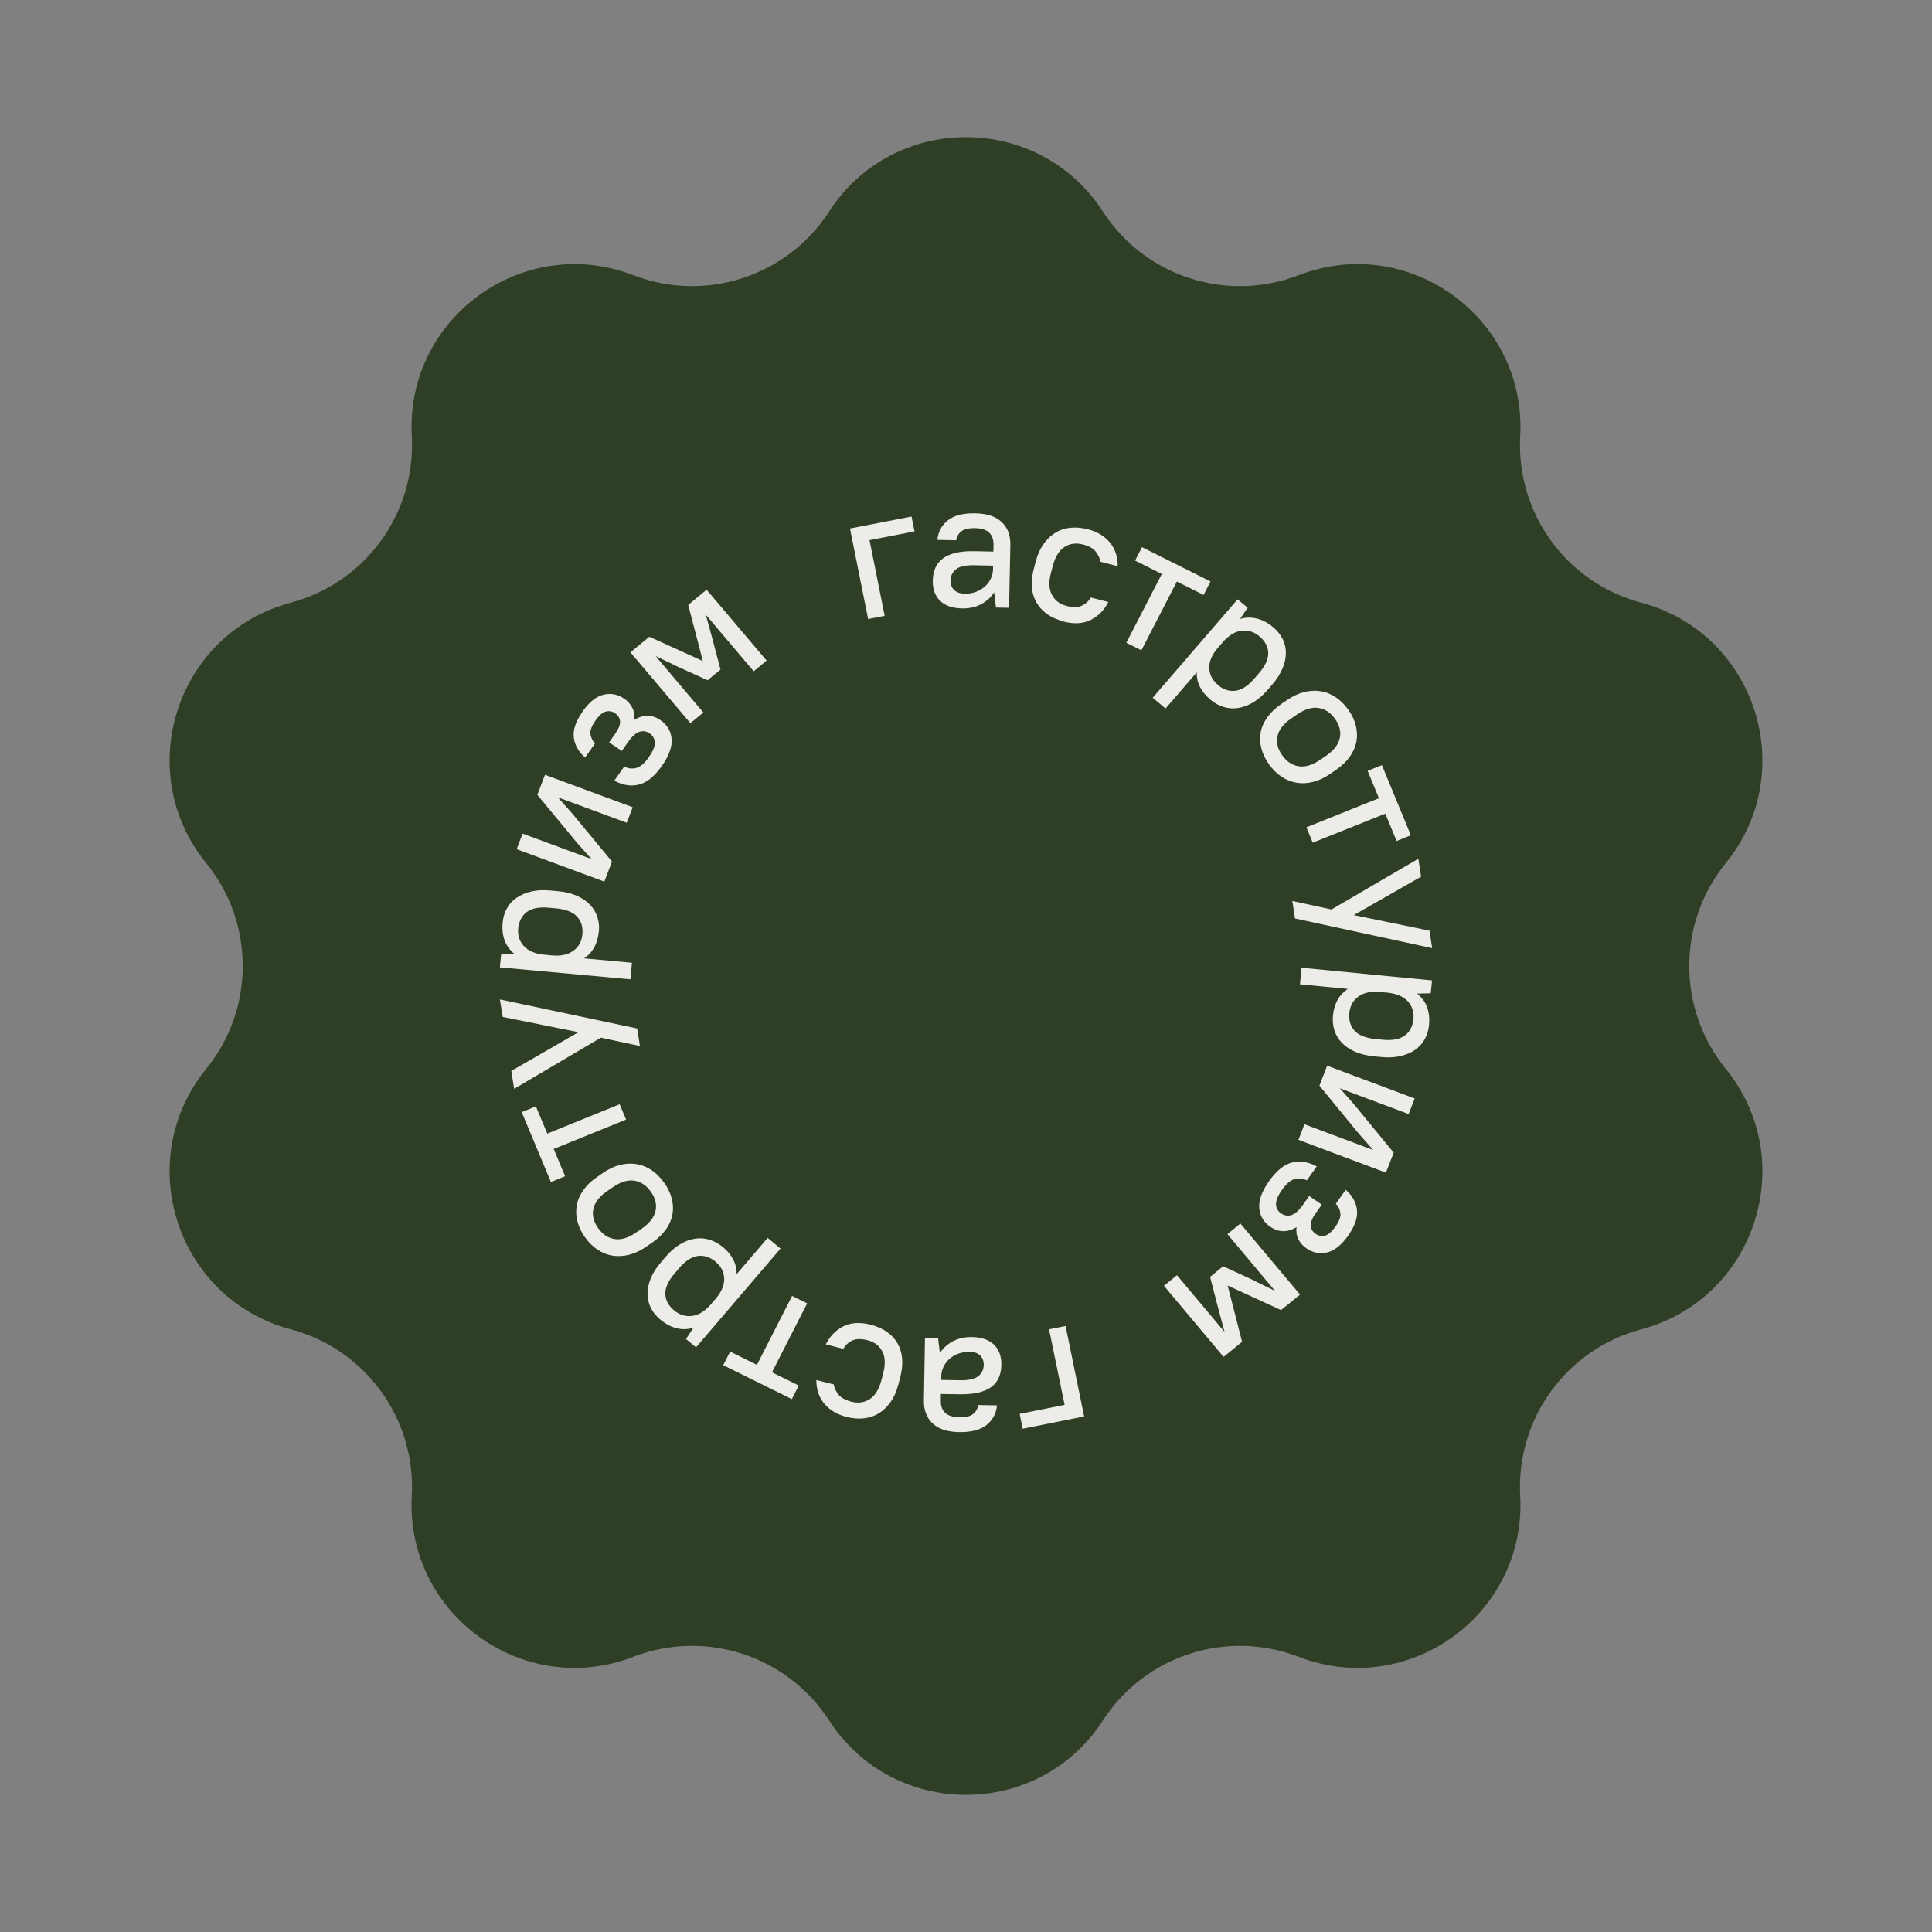 <?xml version="1.0" encoding="UTF-8"?> <svg xmlns="http://www.w3.org/2000/svg" width="143" height="143" viewBox="0 0 143 143" fill="none"><rect x="0" y="0" width="143" height="143" fill="#808080" stroke="none"/><path d="M61.363 15.664C66.121 8.312 76.879 8.312 81.637 15.664V15.664C84.742 20.462 90.786 22.426 96.119 20.37V20.37C104.29 17.218 112.993 23.541 112.52 32.286V32.286C112.212 37.993 115.948 43.135 121.471 44.605V44.605C129.934 46.858 133.258 57.089 127.736 63.886V63.886C124.132 68.322 124.132 74.678 127.736 79.114V79.114C133.258 85.911 129.934 96.142 121.471 98.395V98.395C115.948 99.865 112.212 105.007 112.52 110.714V110.714C112.993 119.459 104.29 125.782 96.119 122.63V122.63C90.786 120.574 84.742 122.538 81.637 127.336V127.336C76.879 134.688 66.121 134.688 61.363 127.336V127.336C58.258 122.538 52.214 120.574 46.881 122.63V122.63C38.71 125.782 30.007 119.459 30.48 110.714V110.714C30.788 105.007 27.052 99.865 21.529 98.395V98.395C13.066 96.142 9.742 85.911 15.264 79.114V79.114C18.868 74.678 18.868 68.322 15.264 63.886V63.886C9.742 57.089 13.066 46.858 21.529 44.605V44.605C27.052 43.135 30.788 37.993 30.48 32.286V32.286C30.007 23.541 38.71 17.218 46.881 20.37V20.37C52.214 22.426 58.258 20.462 61.363 15.664V15.664Z" fill="#2E3F25"></path><g clip-path="url(#clip0_1163_1021)"><path d="M62.913 39.117L67.468 38.232L67.691 39.331L64.359 39.979L65.48 45.581L64.256 45.818L62.913 39.117Z" fill="#EDECE9"></path><path d="M71.217 45.033C70.493 45.021 69.951 44.831 69.577 44.462C69.204 44.094 69.029 43.595 69.041 42.971C69.047 42.627 69.107 42.312 69.228 42.039C69.342 41.766 69.529 41.534 69.776 41.344C70.023 41.154 70.343 41.017 70.728 40.922C71.114 40.827 71.584 40.785 72.139 40.797L73.525 40.827L73.537 40.322C73.543 39.942 73.434 39.639 73.217 39.425C72.994 39.211 72.651 39.098 72.175 39.092C71.705 39.081 71.361 39.164 71.15 39.33C70.939 39.496 70.813 39.722 70.771 39.989L69.385 39.96C69.433 39.377 69.686 38.902 70.138 38.528C70.596 38.154 71.277 37.976 72.193 37.993C73.061 38.011 73.711 38.231 74.151 38.647C74.585 39.063 74.796 39.627 74.784 40.34L74.688 44.985L73.717 44.968L73.585 43.845C73.326 44.231 72.994 44.528 72.591 44.736C72.187 44.944 71.729 45.039 71.217 45.033ZM71.379 43.946C71.687 43.946 71.964 43.91 72.223 43.809C72.476 43.714 72.699 43.583 72.892 43.417C73.079 43.251 73.229 43.055 73.332 42.829C73.44 42.603 73.495 42.366 73.501 42.11V41.867L72.121 41.837C71.482 41.825 71.03 41.92 70.765 42.134C70.499 42.342 70.361 42.621 70.355 42.965C70.355 43.257 70.433 43.488 70.62 43.666C70.801 43.845 71.06 43.934 71.391 43.94L71.379 43.946Z" fill="#EDECE9"></path><path d="M78.707 45.99C77.779 45.746 77.116 45.283 76.719 44.6C76.321 43.911 76.26 43.062 76.532 42.052L76.664 41.547C76.797 41.042 76.99 40.62 77.237 40.27C77.484 39.919 77.773 39.64 78.105 39.438C78.436 39.23 78.81 39.105 79.219 39.064C79.635 39.022 80.069 39.058 80.521 39.176C80.913 39.277 81.25 39.42 81.534 39.61C81.811 39.794 82.046 40.008 82.221 40.246C82.401 40.483 82.528 40.751 82.612 41.03C82.697 41.309 82.733 41.606 82.727 41.909L81.443 41.576C81.407 41.321 81.292 41.071 81.106 40.834C80.919 40.59 80.599 40.412 80.153 40.299C79.641 40.169 79.189 40.228 78.791 40.483C78.394 40.739 78.105 41.202 77.924 41.885L77.791 42.39C77.61 43.062 77.635 43.602 77.858 44.024C78.081 44.446 78.442 44.719 78.942 44.849C79.4 44.968 79.768 44.962 80.051 44.838C80.334 44.713 80.563 44.511 80.744 44.226L82.034 44.558C81.732 45.158 81.298 45.598 80.732 45.883C80.171 46.168 79.497 46.204 78.707 46.002V45.99Z" fill="#EDECE9"></path><path d="M84.529 40.5L89.597 43.037L89.085 44.035L87.108 43.043L84.481 48.133L83.366 47.575L85.993 42.484L84.016 41.492L84.529 40.494V40.5Z" fill="#EDECE9"></path><path d="M89.597 51.787C88.897 51.205 88.56 50.528 88.578 49.767L86.27 52.44L85.318 51.644L91.603 44.361L92.344 44.979L91.79 45.811C92.212 45.686 92.634 45.68 93.049 45.787C93.465 45.894 93.863 46.108 94.243 46.429C94.538 46.678 94.767 46.963 94.93 47.284C95.092 47.605 95.177 47.949 95.177 48.318C95.177 48.68 95.098 49.066 94.936 49.458C94.773 49.856 94.52 50.254 94.176 50.658L93.833 51.056C93.483 51.46 93.128 51.769 92.754 51.989C92.381 52.209 92.013 52.345 91.645 52.405C91.278 52.458 90.916 52.434 90.567 52.327C90.217 52.221 89.892 52.042 89.597 51.793V51.787ZM90.115 50.682C90.537 51.038 90.977 51.187 91.441 51.127C91.898 51.074 92.368 50.771 92.845 50.219L93.188 49.821C93.658 49.28 93.881 48.781 93.869 48.318C93.857 47.854 93.634 47.45 93.212 47.094C92.832 46.773 92.405 46.636 91.929 46.684C91.453 46.726 90.995 46.993 90.549 47.48L90.145 47.949C89.699 48.46 89.488 48.965 89.506 49.446C89.524 49.933 89.729 50.343 90.121 50.67L90.115 50.682Z" fill="#EDECE9"></path><path d="M93.93 56.576C93.647 56.178 93.46 55.78 93.357 55.377C93.255 54.972 93.243 54.581 93.315 54.194C93.387 53.808 93.55 53.446 93.803 53.089C94.056 52.733 94.394 52.418 94.816 52.121L95.249 51.824C95.665 51.539 96.087 51.337 96.509 51.23C96.931 51.123 97.341 51.099 97.738 51.159C98.13 51.218 98.504 51.367 98.853 51.598C99.203 51.83 99.516 52.139 99.793 52.525C100.07 52.911 100.257 53.309 100.354 53.713C100.456 54.117 100.468 54.509 100.396 54.895C100.324 55.281 100.161 55.65 99.914 56C99.661 56.357 99.329 56.677 98.901 56.974L98.468 57.272C98.046 57.562 97.624 57.764 97.202 57.871C96.78 57.978 96.376 58.002 95.979 57.937C95.581 57.871 95.213 57.729 94.864 57.497C94.514 57.266 94.201 56.957 93.924 56.571L93.93 56.576ZM94.906 55.905C95.237 56.374 95.647 56.648 96.135 56.719C96.624 56.79 97.148 56.63 97.726 56.232L98.16 55.935C98.727 55.543 99.064 55.109 99.166 54.634C99.269 54.159 99.154 53.684 98.817 53.214C98.486 52.745 98.076 52.472 97.588 52.4C97.106 52.329 96.575 52.489 95.997 52.887L95.563 53.184C94.996 53.577 94.659 54.01 94.556 54.485C94.454 54.961 94.569 55.436 94.906 55.905Z" fill="#EDECE9"></path><path d="M102.288 56.641L104.427 61.827L103.372 62.248L102.535 60.223L97.165 62.373L96.695 61.233L102.065 59.082L101.227 57.056L102.282 56.635L102.288 56.641Z" fill="#EDECE9"></path><path d="M98.551 67.317L104.981 63.562L105.186 64.887L100.203 67.733L105.807 68.885L106.006 70.18L95.852 67.982L95.653 66.687L98.551 67.317Z" fill="#EDECE9"></path><path d="M98.66 75.175C98.75 74.278 99.118 73.619 99.763 73.197L96.219 72.853L96.34 71.629L105.994 72.567L105.897 73.518L104.891 73.542C105.234 73.815 105.482 74.148 105.626 74.546C105.771 74.944 105.819 75.389 105.771 75.876C105.735 76.257 105.626 76.607 105.451 76.922C105.277 77.237 105.036 77.504 104.734 77.712C104.433 77.92 104.065 78.074 103.644 78.169C103.222 78.264 102.74 78.288 102.209 78.235L101.685 78.181C101.149 78.128 100.685 78.015 100.293 77.843C99.895 77.664 99.57 77.445 99.317 77.177C99.058 76.91 98.877 76.601 98.768 76.257C98.66 75.912 98.624 75.55 98.66 75.169V75.175ZM99.877 74.962C99.823 75.508 99.95 75.948 100.257 76.286C100.564 76.625 101.082 76.833 101.812 76.904L102.336 76.957C103.053 77.029 103.601 76.922 103.975 76.649C104.349 76.375 104.566 75.965 104.62 75.419C104.668 74.932 104.541 74.504 104.234 74.148C103.927 73.791 103.445 73.566 102.782 73.482L102.161 73.423C101.48 73.358 100.944 73.47 100.546 73.761C100.148 74.053 99.925 74.451 99.877 74.962Z" fill="#EDECE9"></path><path d="M101.643 85.12L100.582 83.92L97.66 80.356L98.232 78.877L104.71 81.307L104.264 82.459L99.172 80.552L100.233 81.752L103.156 85.316L102.583 86.796L96.105 84.366L96.551 83.213L101.643 85.12Z" fill="#EDECE9"></path><path d="M99.793 91.452C99.293 92.153 98.774 92.569 98.232 92.7C97.69 92.831 97.177 92.73 96.701 92.403C96.43 92.213 96.225 91.987 96.099 91.72C95.966 91.452 95.924 91.155 95.966 90.829C95.611 91.042 95.273 91.138 94.948 91.126C94.622 91.114 94.321 91.007 94.032 90.811C93.538 90.472 93.266 90.015 93.206 89.433C93.152 88.856 93.393 88.179 93.941 87.413C94.496 86.635 95.062 86.177 95.653 86.041C96.243 85.904 96.846 85.999 97.461 86.338L96.731 87.365C96.406 87.217 96.099 87.187 95.803 87.276C95.508 87.365 95.207 87.627 94.894 88.066C94.574 88.512 94.43 88.88 94.448 89.159C94.466 89.439 94.592 89.658 94.821 89.813C95.062 89.979 95.315 90.021 95.587 89.938C95.852 89.854 96.147 89.593 96.466 89.141L96.906 88.524L97.834 89.165L97.394 89.783C97.123 90.163 96.997 90.478 97.015 90.722C97.033 90.965 97.153 91.167 97.382 91.328C97.599 91.476 97.834 91.524 98.075 91.458C98.316 91.393 98.576 91.167 98.847 90.787C99.118 90.407 99.238 90.086 99.214 89.825C99.19 89.563 99.082 89.32 98.877 89.094L99.606 88.066C100.094 88.494 100.371 88.987 100.438 89.551C100.504 90.116 100.287 90.745 99.793 91.446V91.452Z" fill="#EDECE9"></path><path d="M92.887 94.826L94.364 95.539L90.85 91.345L91.808 90.561L96.226 95.824L94.816 96.97L90.868 95.153L91.935 99.317L90.567 100.434L86.15 95.17L87.114 94.386L90.639 98.586L90.212 97L89.567 94.511L90.531 93.727L92.899 94.814L92.887 94.826Z" fill="#EDECE9"></path><path d="M80.244 104.841L75.694 105.75L75.471 104.651L78.798 103.986L77.647 98.39L78.87 98.147L80.244 104.841Z" fill="#EDECE9"></path><path d="M71.934 98.966C72.657 98.978 73.199 99.168 73.573 99.53C73.946 99.898 74.127 100.391 74.115 101.021C74.115 101.366 74.049 101.681 73.934 101.954C73.82 102.227 73.639 102.459 73.386 102.649C73.139 102.839 72.82 102.976 72.434 103.071C72.048 103.166 71.578 103.207 71.024 103.201L69.638 103.178V103.682C69.626 104.063 69.734 104.366 69.957 104.574C70.18 104.781 70.53 104.894 71 104.906C71.47 104.912 71.813 104.835 72.024 104.663C72.235 104.49 72.362 104.271 72.404 103.997L73.79 104.021C73.742 104.603 73.495 105.084 73.037 105.459C72.579 105.833 71.897 106.017 70.982 105.999C70.114 105.987 69.463 105.768 69.023 105.352C68.589 104.936 68.372 104.372 68.384 103.659L68.463 99.013L69.433 99.031L69.565 100.154C69.819 99.768 70.15 99.471 70.56 99.263C70.969 99.055 71.421 98.954 71.928 98.966H71.934ZM71.777 100.059C71.47 100.059 71.192 100.1 70.933 100.195C70.68 100.29 70.457 100.421 70.27 100.588C70.084 100.754 69.939 100.95 69.831 101.176C69.728 101.401 69.668 101.645 69.668 101.894V102.138L71.048 102.162C71.687 102.174 72.139 102.073 72.404 101.865C72.669 101.657 72.808 101.378 72.814 101.033C72.814 100.742 72.729 100.51 72.548 100.332C72.368 100.154 72.109 100.065 71.777 100.059Z" fill="#EDECE9"></path><path d="M64.431 98.047C65.359 98.284 66.028 98.742 66.426 99.425C66.824 100.108 66.89 100.957 66.625 101.973L66.492 102.478C66.36 102.983 66.173 103.411 65.926 103.761C65.679 104.112 65.395 104.391 65.064 104.599C64.733 104.807 64.359 104.932 63.949 104.979C63.539 105.027 63.099 104.991 62.648 104.872C62.256 104.771 61.918 104.629 61.635 104.444C61.352 104.26 61.123 104.046 60.942 103.809C60.761 103.571 60.629 103.31 60.544 103.025C60.46 102.74 60.418 102.449 60.424 102.146L61.714 102.472C61.75 102.728 61.864 102.977 62.057 103.215C62.25 103.458 62.563 103.631 63.015 103.749C63.527 103.88 63.979 103.815 64.377 103.559C64.775 103.304 65.058 102.835 65.239 102.157L65.371 101.652C65.546 100.981 65.522 100.435 65.299 100.019C65.076 99.597 64.715 99.324 64.208 99.199C63.75 99.086 63.383 99.086 63.099 99.217C62.816 99.342 62.587 99.55 62.413 99.835L61.123 99.508C61.424 98.908 61.852 98.463 62.413 98.177C62.973 97.892 63.648 97.851 64.437 98.047H64.431Z" fill="#EDECE9"></path><path d="M58.61 103.559L53.53 101.047L54.042 100.043L56.025 101.023L58.628 95.92L59.743 96.472L57.139 101.575L59.122 102.555L58.61 103.559Z" fill="#EDECE9"></path><path d="M53.494 92.29C54.193 92.873 54.536 93.544 54.524 94.31L56.82 91.625L57.772 92.415L51.517 99.728L50.776 99.11L51.324 98.278C50.903 98.403 50.481 98.415 50.065 98.308C49.649 98.201 49.251 97.987 48.872 97.672C48.576 97.423 48.341 97.144 48.179 96.817C48.016 96.49 47.932 96.152 47.926 95.783C47.92 95.415 48.004 95.035 48.161 94.637C48.317 94.239 48.57 93.835 48.92 93.437L49.257 93.039C49.601 92.635 49.962 92.32 50.33 92.1C50.704 91.88 51.071 91.738 51.439 91.684C51.806 91.625 52.168 91.655 52.518 91.762C52.867 91.869 53.193 92.047 53.488 92.29H53.494ZM52.982 93.401C52.56 93.051 52.114 92.902 51.656 92.962C51.198 93.021 50.728 93.324 50.258 93.876L49.92 94.274C49.456 94.815 49.233 95.32 49.245 95.783C49.263 96.247 49.48 96.651 49.908 97.001C50.288 97.316 50.716 97.453 51.192 97.405C51.668 97.358 52.126 97.09 52.566 96.603L52.969 96.134C53.409 95.617 53.62 95.118 53.602 94.631C53.584 94.144 53.373 93.74 52.982 93.407V93.401Z" fill="#EDECE9"></path><path d="M49.143 87.519C49.426 87.911 49.619 88.315 49.721 88.713C49.824 89.117 49.842 89.509 49.769 89.895C49.697 90.281 49.54 90.65 49.287 91C49.034 91.351 48.703 91.677 48.275 91.969L47.847 92.266C47.431 92.557 47.016 92.753 46.588 92.865C46.166 92.978 45.756 93.002 45.358 92.943C44.967 92.883 44.593 92.735 44.243 92.509C43.894 92.277 43.581 91.969 43.303 91.582C43.026 91.196 42.839 90.798 42.737 90.4C42.634 89.996 42.622 89.604 42.689 89.218C42.755 88.832 42.918 88.464 43.165 88.107C43.412 87.751 43.749 87.424 44.171 87.133L44.599 86.836C45.021 86.539 45.443 86.343 45.864 86.23C46.286 86.123 46.69 86.099 47.088 86.159C47.48 86.218 47.853 86.367 48.203 86.592C48.552 86.824 48.865 87.133 49.143 87.519ZM48.166 88.196C47.829 87.727 47.419 87.46 46.937 87.388C46.455 87.317 45.925 87.484 45.346 87.882L44.918 88.178C44.352 88.571 44.02 89.01 43.918 89.485C43.816 89.961 43.936 90.436 44.273 90.905C44.611 91.374 45.021 91.642 45.503 91.713C45.985 91.784 46.515 91.618 47.094 91.22L47.522 90.923C48.088 90.531 48.42 90.091 48.522 89.616C48.624 89.141 48.504 88.666 48.166 88.196Z" fill="#EDECE9"></path><path d="M40.779 87.495L38.615 82.315L39.664 81.887L40.508 83.907L45.865 81.732L46.341 82.867L40.983 85.041L41.827 87.061L40.779 87.489V87.495Z" fill="#EDECE9"></path><path d="M44.467 76.808L38.055 80.592L37.844 79.267L42.815 76.398L37.211 75.27L37 73.975L47.16 76.125L47.365 77.42L44.46 76.802L44.467 76.808Z" fill="#EDECE9"></path><path d="M44.322 68.95C44.237 69.847 43.87 70.512 43.231 70.934L46.775 71.261L46.66 72.485L37 71.6L37.09 70.649L38.097 70.619C37.753 70.352 37.506 70.013 37.355 69.615C37.205 69.217 37.157 68.772 37.205 68.285C37.241 67.904 37.343 67.554 37.518 67.239C37.693 66.918 37.928 66.657 38.235 66.449C38.537 66.241 38.904 66.087 39.326 65.986C39.748 65.885 40.224 65.861 40.76 65.915L41.285 65.962C41.815 66.01 42.285 66.122 42.677 66.295C43.074 66.467 43.4 66.687 43.659 66.954C43.918 67.221 44.099 67.524 44.213 67.869C44.328 68.213 44.364 68.576 44.328 68.956L44.322 68.95ZM43.105 69.17C43.159 68.623 43.026 68.184 42.713 67.845C42.4 67.507 41.881 67.305 41.158 67.233L40.634 67.186C39.917 67.12 39.368 67.227 38.995 67.501C38.621 67.78 38.41 68.19 38.356 68.73C38.308 69.217 38.44 69.645 38.754 70.001C39.061 70.358 39.549 70.578 40.206 70.655L40.827 70.714C41.508 70.78 42.044 70.661 42.442 70.37C42.839 70.079 43.056 69.675 43.105 69.17Z" fill="#EDECE9"></path><path d="M41.291 59.017L42.357 60.217L45.298 63.769L44.731 65.254L38.241 62.854L38.681 61.702L43.779 63.585L42.713 62.385L39.772 58.833L40.338 57.348L46.828 59.748L46.389 60.9L41.291 59.017Z" fill="#EDECE9"></path><path d="M43.11 52.673C43.605 51.972 44.123 51.551 44.665 51.42C45.208 51.289 45.72 51.384 46.196 51.711C46.467 51.895 46.672 52.127 46.804 52.394C46.937 52.661 46.985 52.959 46.943 53.285C47.293 53.071 47.636 52.97 47.955 52.982C48.281 52.994 48.588 53.095 48.877 53.297C49.372 53.636 49.649 54.093 49.709 54.669C49.769 55.245 49.528 55.923 48.986 56.695C48.438 57.473 47.871 57.931 47.281 58.073C46.69 58.216 46.087 58.121 45.467 57.782L46.196 56.748C46.521 56.891 46.828 56.921 47.124 56.832C47.419 56.742 47.72 56.481 48.028 56.036C48.341 55.584 48.492 55.222 48.468 54.943C48.444 54.663 48.323 54.444 48.094 54.289C47.853 54.123 47.594 54.081 47.329 54.164C47.064 54.248 46.768 54.515 46.455 54.966L46.021 55.584L45.087 54.949L45.521 54.331C45.792 53.95 45.913 53.636 45.895 53.392C45.876 53.148 45.75 52.947 45.527 52.792C45.304 52.644 45.075 52.602 44.834 52.667C44.593 52.733 44.334 52.959 44.069 53.339C43.803 53.719 43.677 54.04 43.701 54.301C43.725 54.562 43.84 54.806 44.038 55.032L43.309 56.065C42.821 55.644 42.538 55.151 42.472 54.586C42.399 54.022 42.616 53.392 43.11 52.685V52.673Z" fill="#EDECE9"></path><path d="M50.011 49.268L48.528 48.561L52.06 52.737L51.102 53.527L46.66 48.282L48.064 47.13L52.023 48.929L50.939 44.771L52.301 43.648L56.742 48.894L55.784 49.684L52.24 45.496L52.674 47.076L53.331 49.559L52.373 50.349L50.005 49.274L50.011 49.268Z" fill="#EDECE9"></path></g><defs><clipPath id="clip0_1163_1021"><rect width="69" height="68" fill="white" transform="translate(37 38)"></rect></clipPath></defs></svg> 